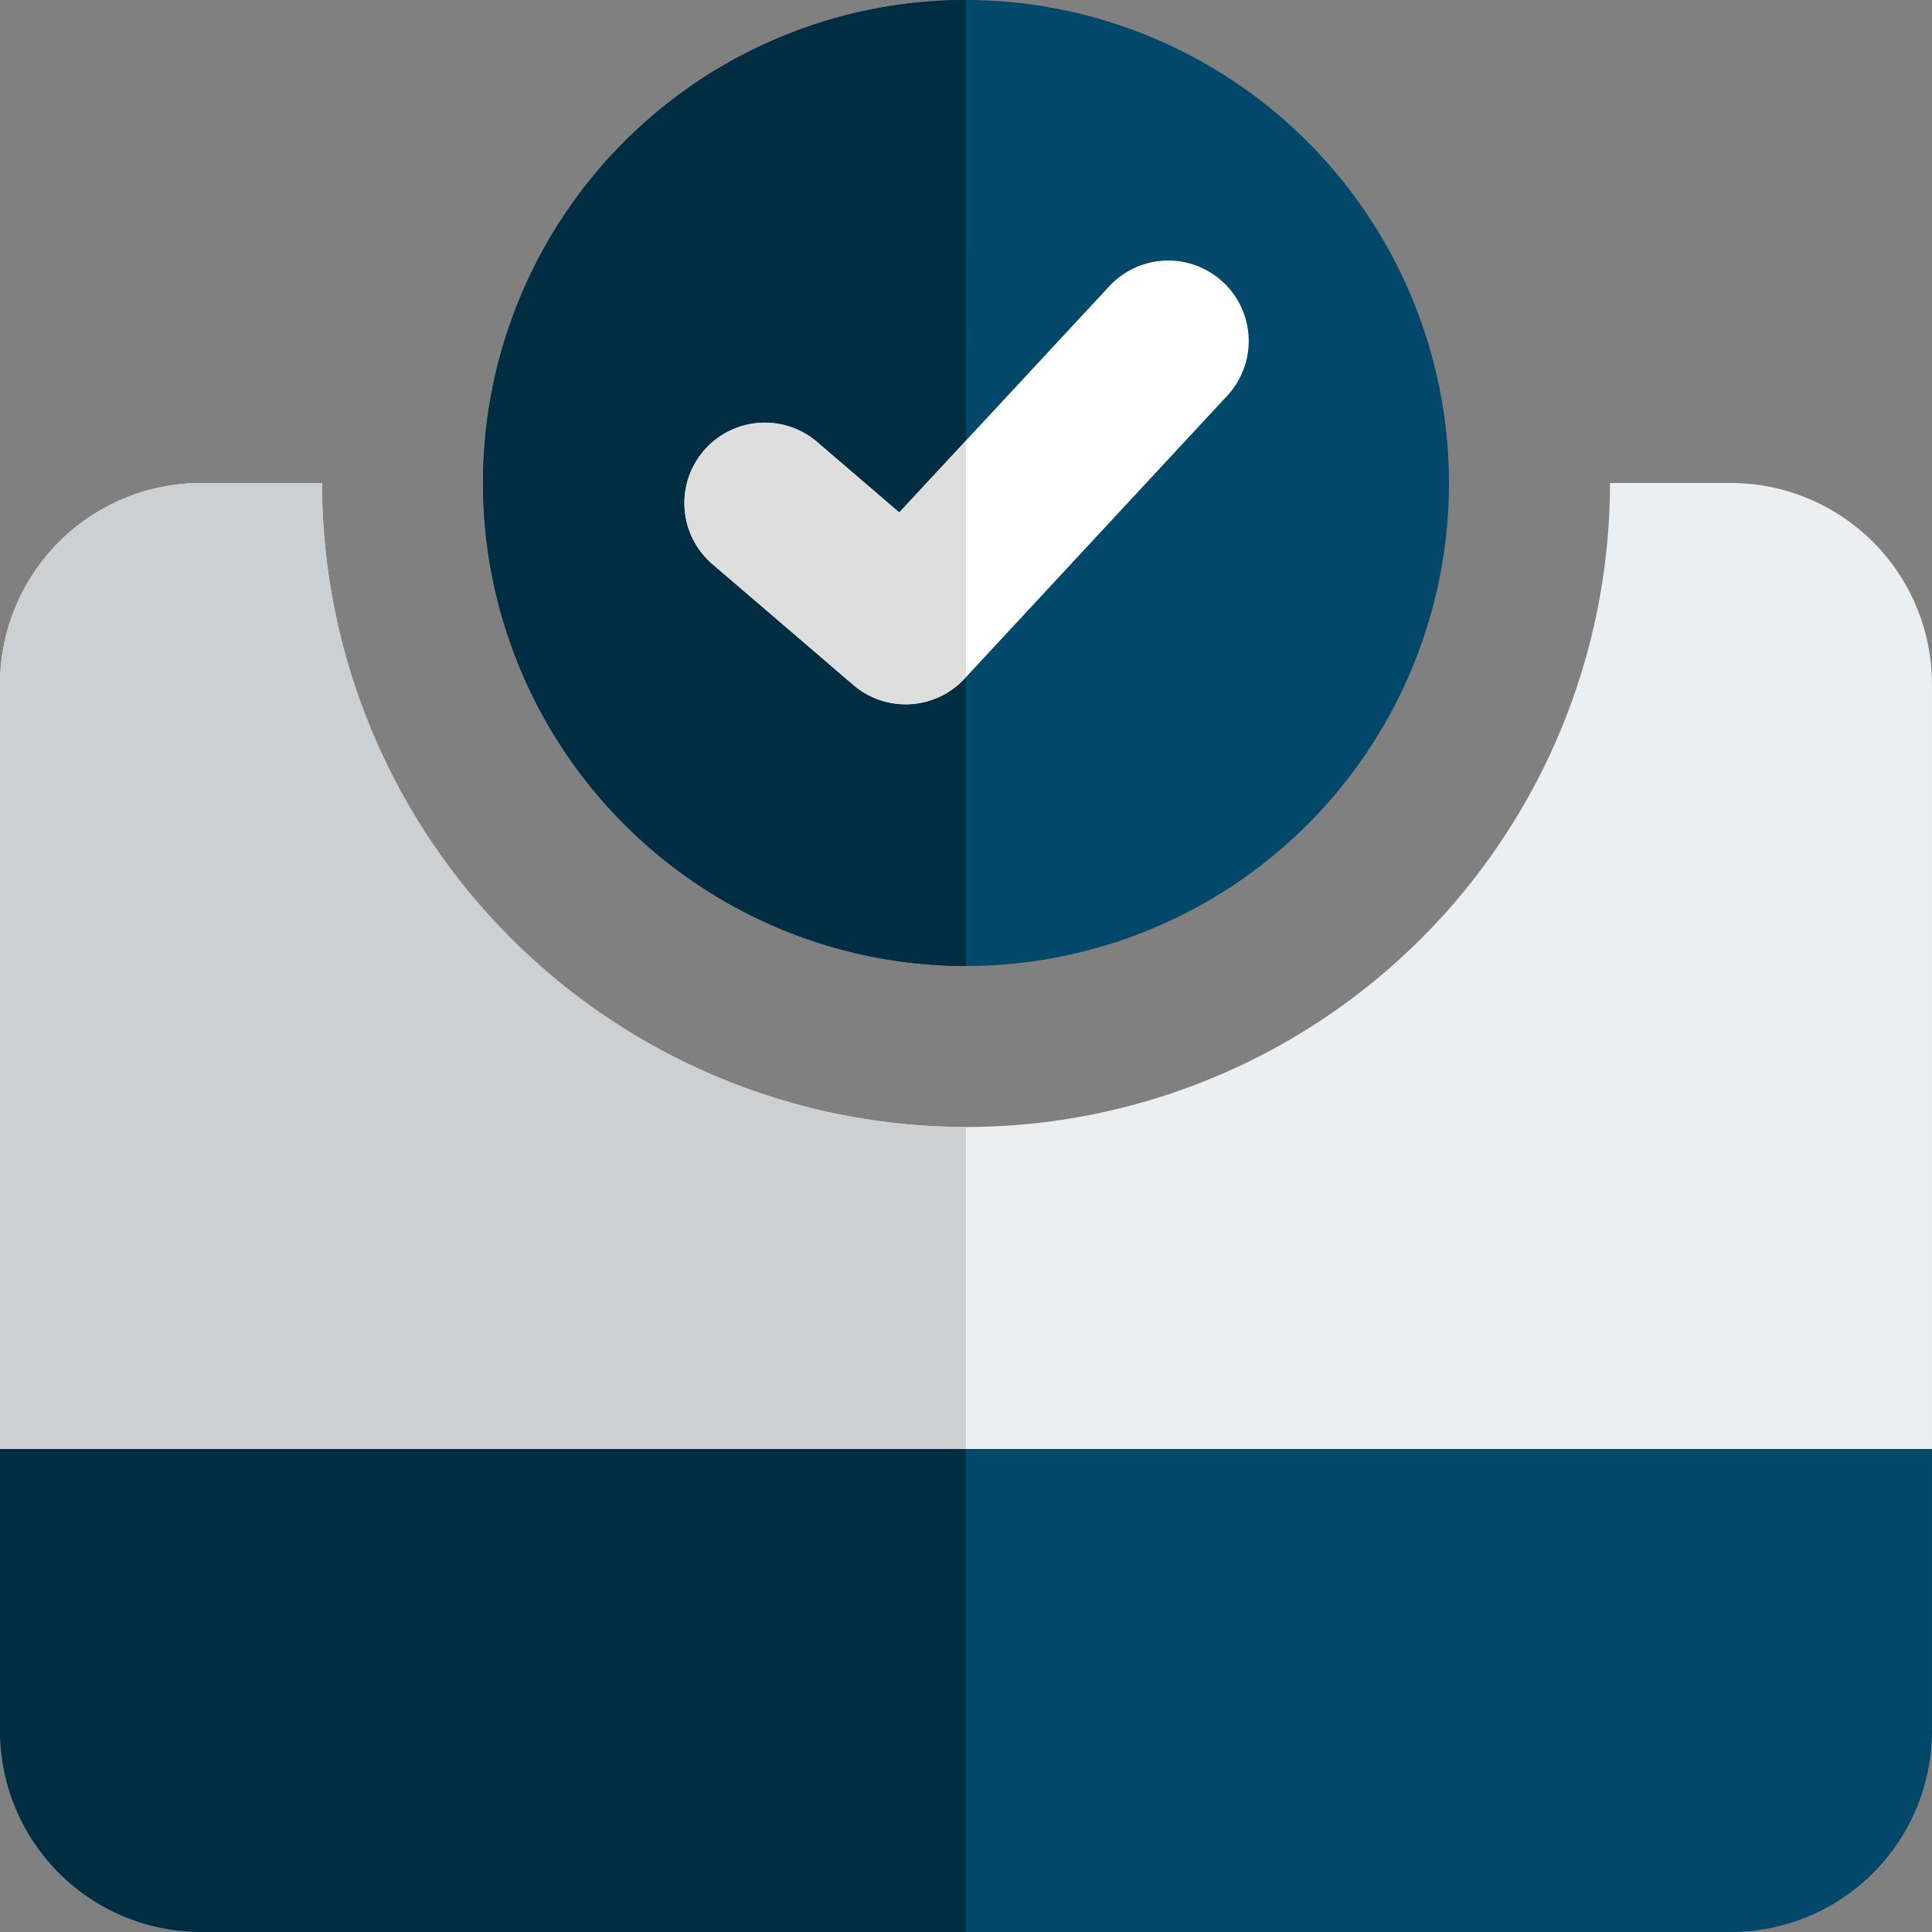 <svg xmlns="http://www.w3.org/2000/svg" width="143.602" height="143.602" viewBox="0 0 143.602 143.602"><rect x="0" y="0" width="143.602" height="143.602" fill="#808080" stroke="none"/><defs><style>.a{fill:#eceff1;}.b{fill:#01486b;}.c{fill:#fff;}.d{fill:#2196f3;}.e{fill:#cdd0d2;}.f{fill:#012d43;}.g{fill:#dedede;}</style></defs><path class="a" d="M143.6,20.959V77.8H0V20.959A14.964,14.964,0,0,1,14.959,6h8.975a47.867,47.867,0,1,0,95.734,0h8.975A14.964,14.964,0,0,1,143.6,20.959Z" transform="translate(0 29.9)"/><path class="b" d="M41.9,0A35.9,35.9,0,1,0,77.8,35.9,35.94,35.94,0,0,0,41.9,0Z" transform="translate(29.9)"/><path class="c" d="M48.781,13.3,29.335,34.246a5.973,5.973,0,0,1-8.269.467L10.6,25.738a5.979,5.979,0,1,1,7.778-9.083l6.1,5.235L40.015,5.161A5.982,5.982,0,1,1,48.781,13.3Z" transform="translate(42.358 16.2)"/><path class="b" d="M68.842,53.9H12V18H83.8V38.942A14.956,14.956,0,0,1,68.842,53.9Z" transform="translate(59.801 89.701)"/><path class="d" d="M71.8,53.9H14.959A14.956,14.956,0,0,1,0,38.942V18H71.8Z" transform="translate(0 89.701)"/><path class="e" d="M23.934,6H14.959A14.964,14.964,0,0,0,0,20.959V77.8H71.8V53.867A47.931,47.931,0,0,1,23.934,6Z" transform="translate(0 29.9)"/><path class="f" d="M41.9,0a35.9,35.9,0,0,0,0,71.8V50.332l-.108.114a5.973,5.973,0,0,1-8.269.467L23.053,41.938a5.983,5.983,0,0,1,7.784-9.089l6.1,5.235,4.96-5.343Z" transform="translate(29.9)"/><path class="g" d="M14.5,5.25a5.981,5.981,0,0,0-3.9,10.525L21.065,24.75a5.973,5.973,0,0,0,8.269-.467l.108-.114V6.578l-4.96,5.343-6.1-5.235A5.952,5.952,0,0,0,14.5,5.25Z" transform="translate(42.359 26.163)"/><path class="f" d="M71.8,18H0V38.942A14.956,14.956,0,0,0,14.959,53.9H71.8Z" transform="translate(0 89.701)"/></svg>